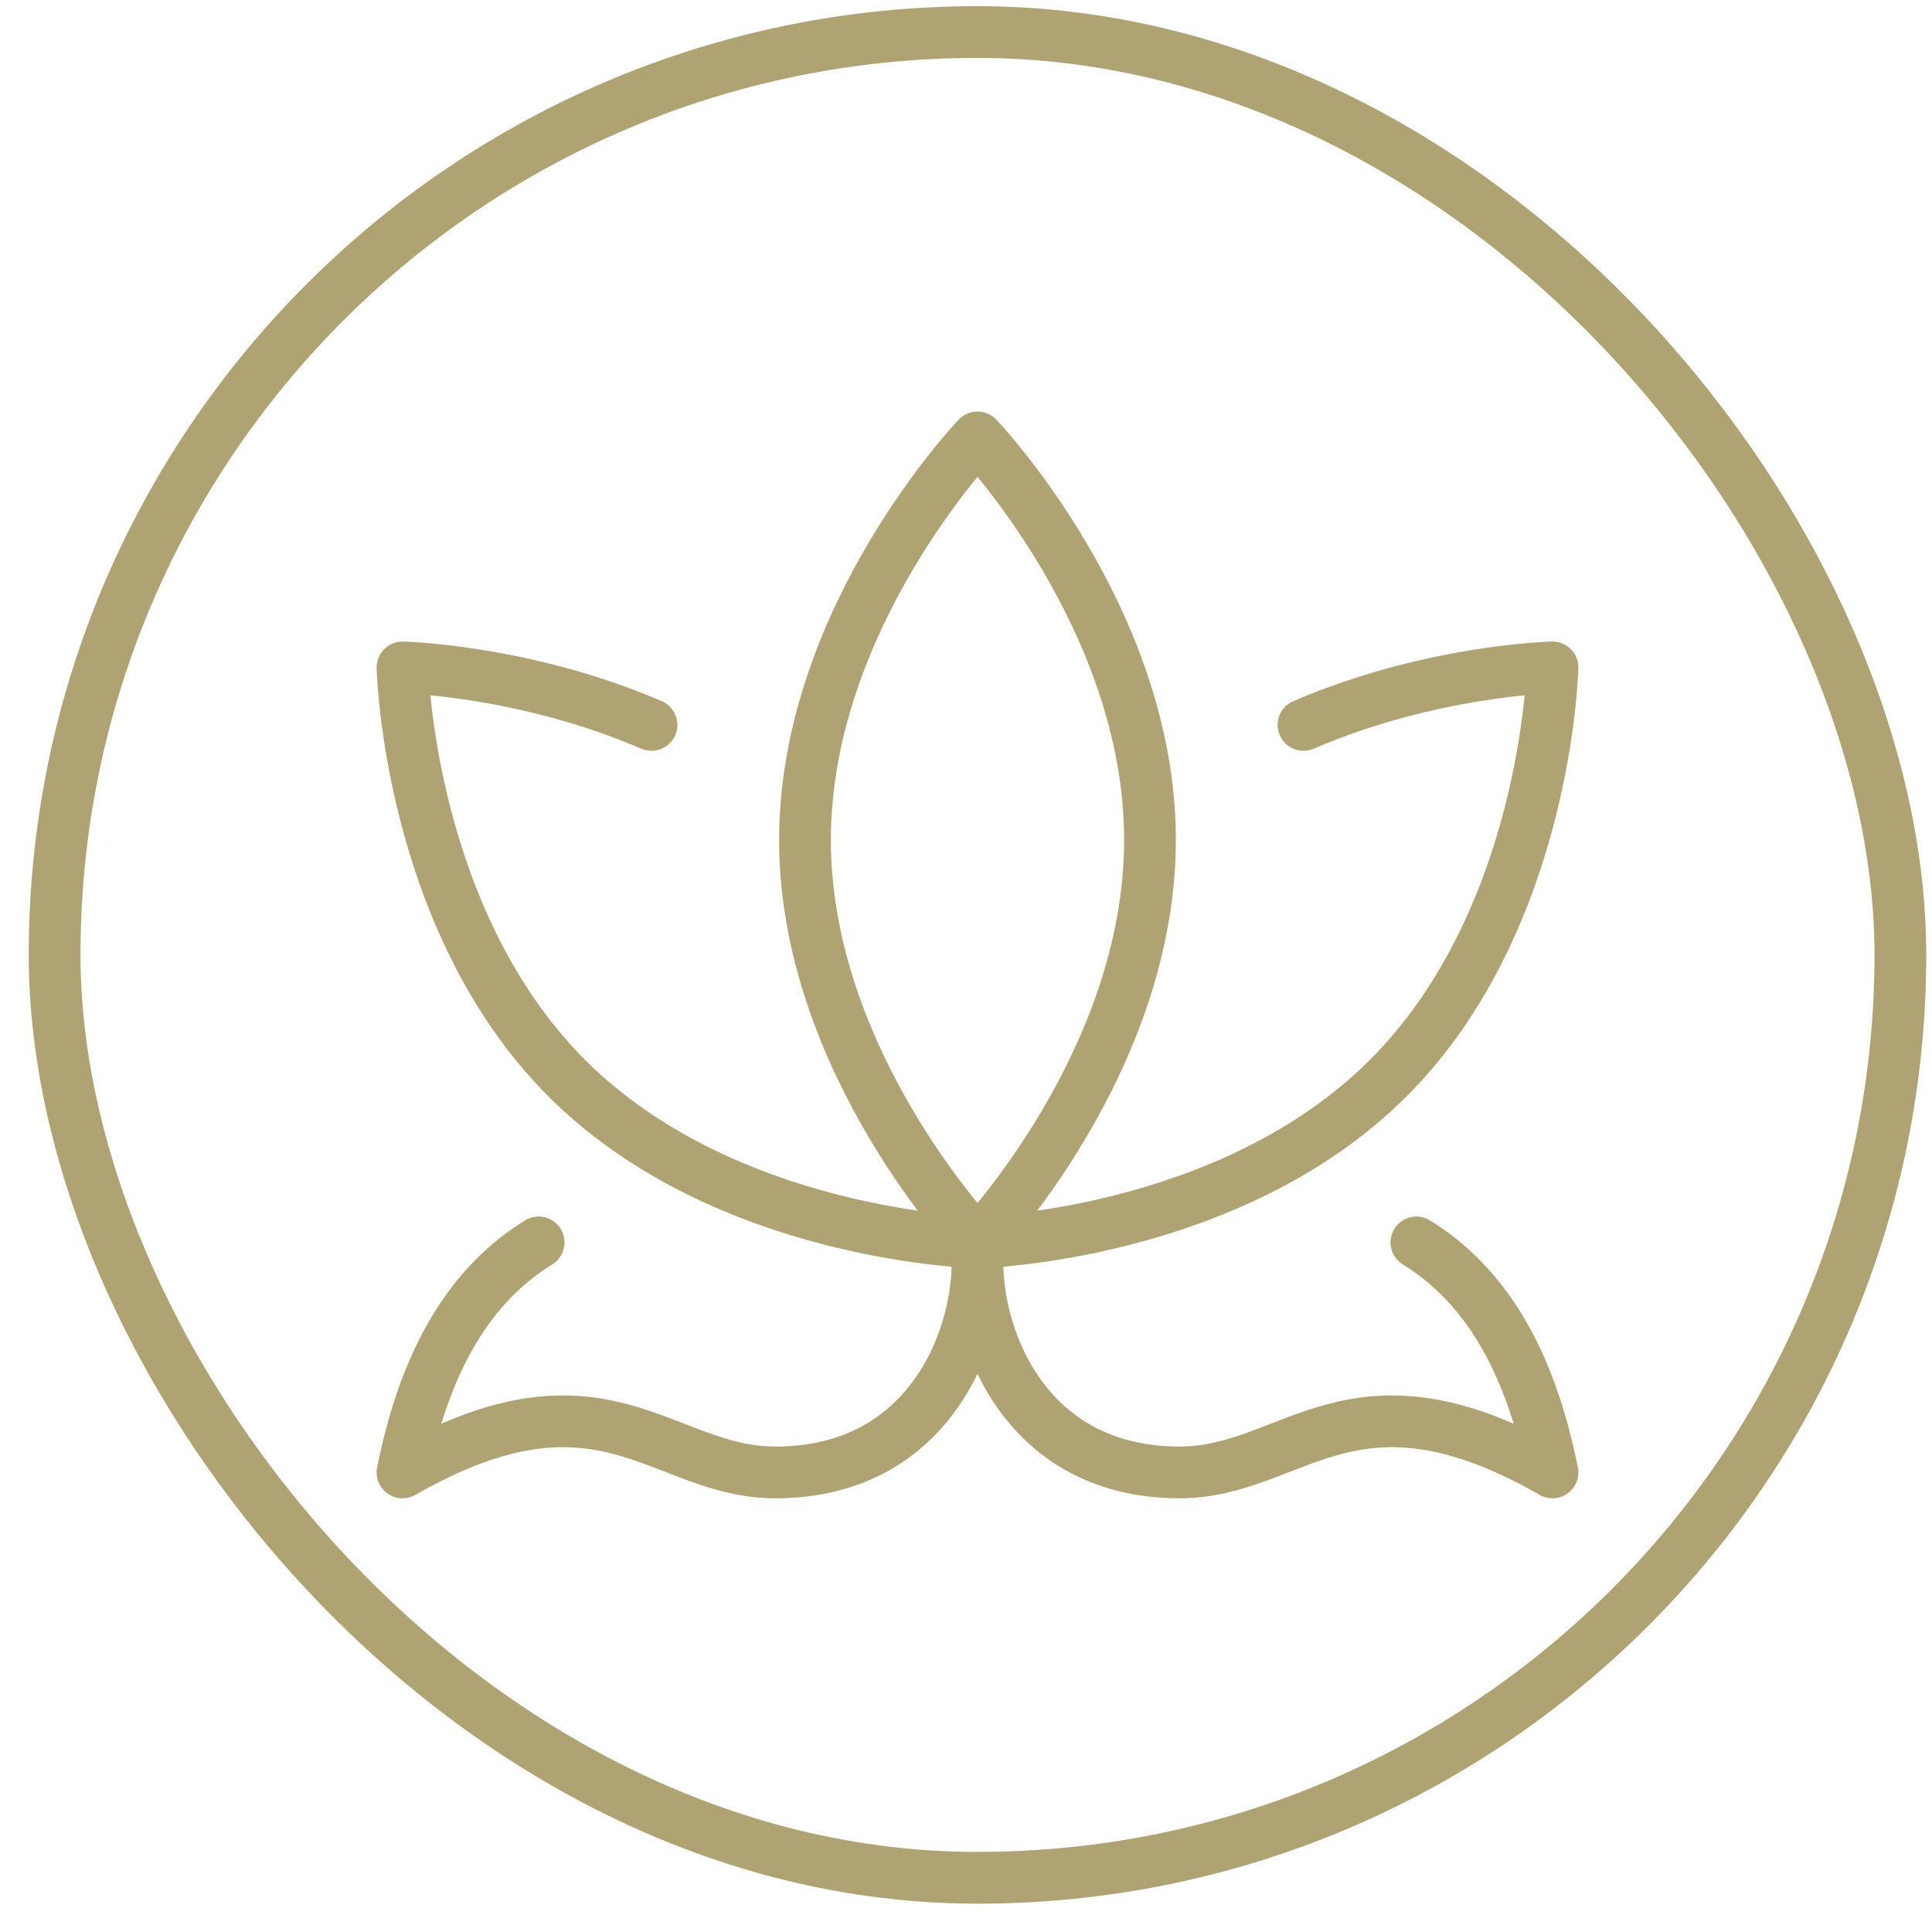 <svg width="56" height="56" viewBox="0 0 56 56" fill="none" xmlns="http://www.w3.org/2000/svg">
<rect x="1.583" y="0.929" width="53.5" height="53.5" rx="26.75" stroke="#AFA373" stroke-width="1.5"/>
<path d="M23.333 24.346C23.333 30.789 28.333 36.012 28.333 36.012C28.333 36.012 33.333 30.789 33.333 24.346C33.333 17.902 28.333 12.679 28.333 12.679C28.333 12.679 23.333 17.902 23.333 24.346Z" stroke="#AFA373" stroke-width="1.5" stroke-linecap="round" stroke-linejoin="round"/>
<path d="M18.883 21.012C15.192 19.422 11.667 19.346 11.667 19.346C11.667 19.346 11.827 26.647 16.428 31.251C21.03 35.854 28.333 36.012 28.333 36.012C28.333 36.012 35.635 35.852 40.238 31.251C44.842 26.649 45 19.346 45 19.346C45 19.346 41.477 19.422 37.783 21.012M28.367 36.012C28.09 38.234 29.433 42.679 34.19 42.679C37.515 42.679 39.178 39.346 45 42.679C44.333 39.346 43 37.212 41.055 36.012M28.298 36.012C28.577 38.234 27.232 42.679 22.478 42.679C19.15 42.679 17.488 39.346 11.667 42.679C12.333 39.346 13.667 37.212 15.612 36.012" stroke="#AFA373" stroke-width="1.5" stroke-linecap="round" stroke-linejoin="round"/>
</svg>
